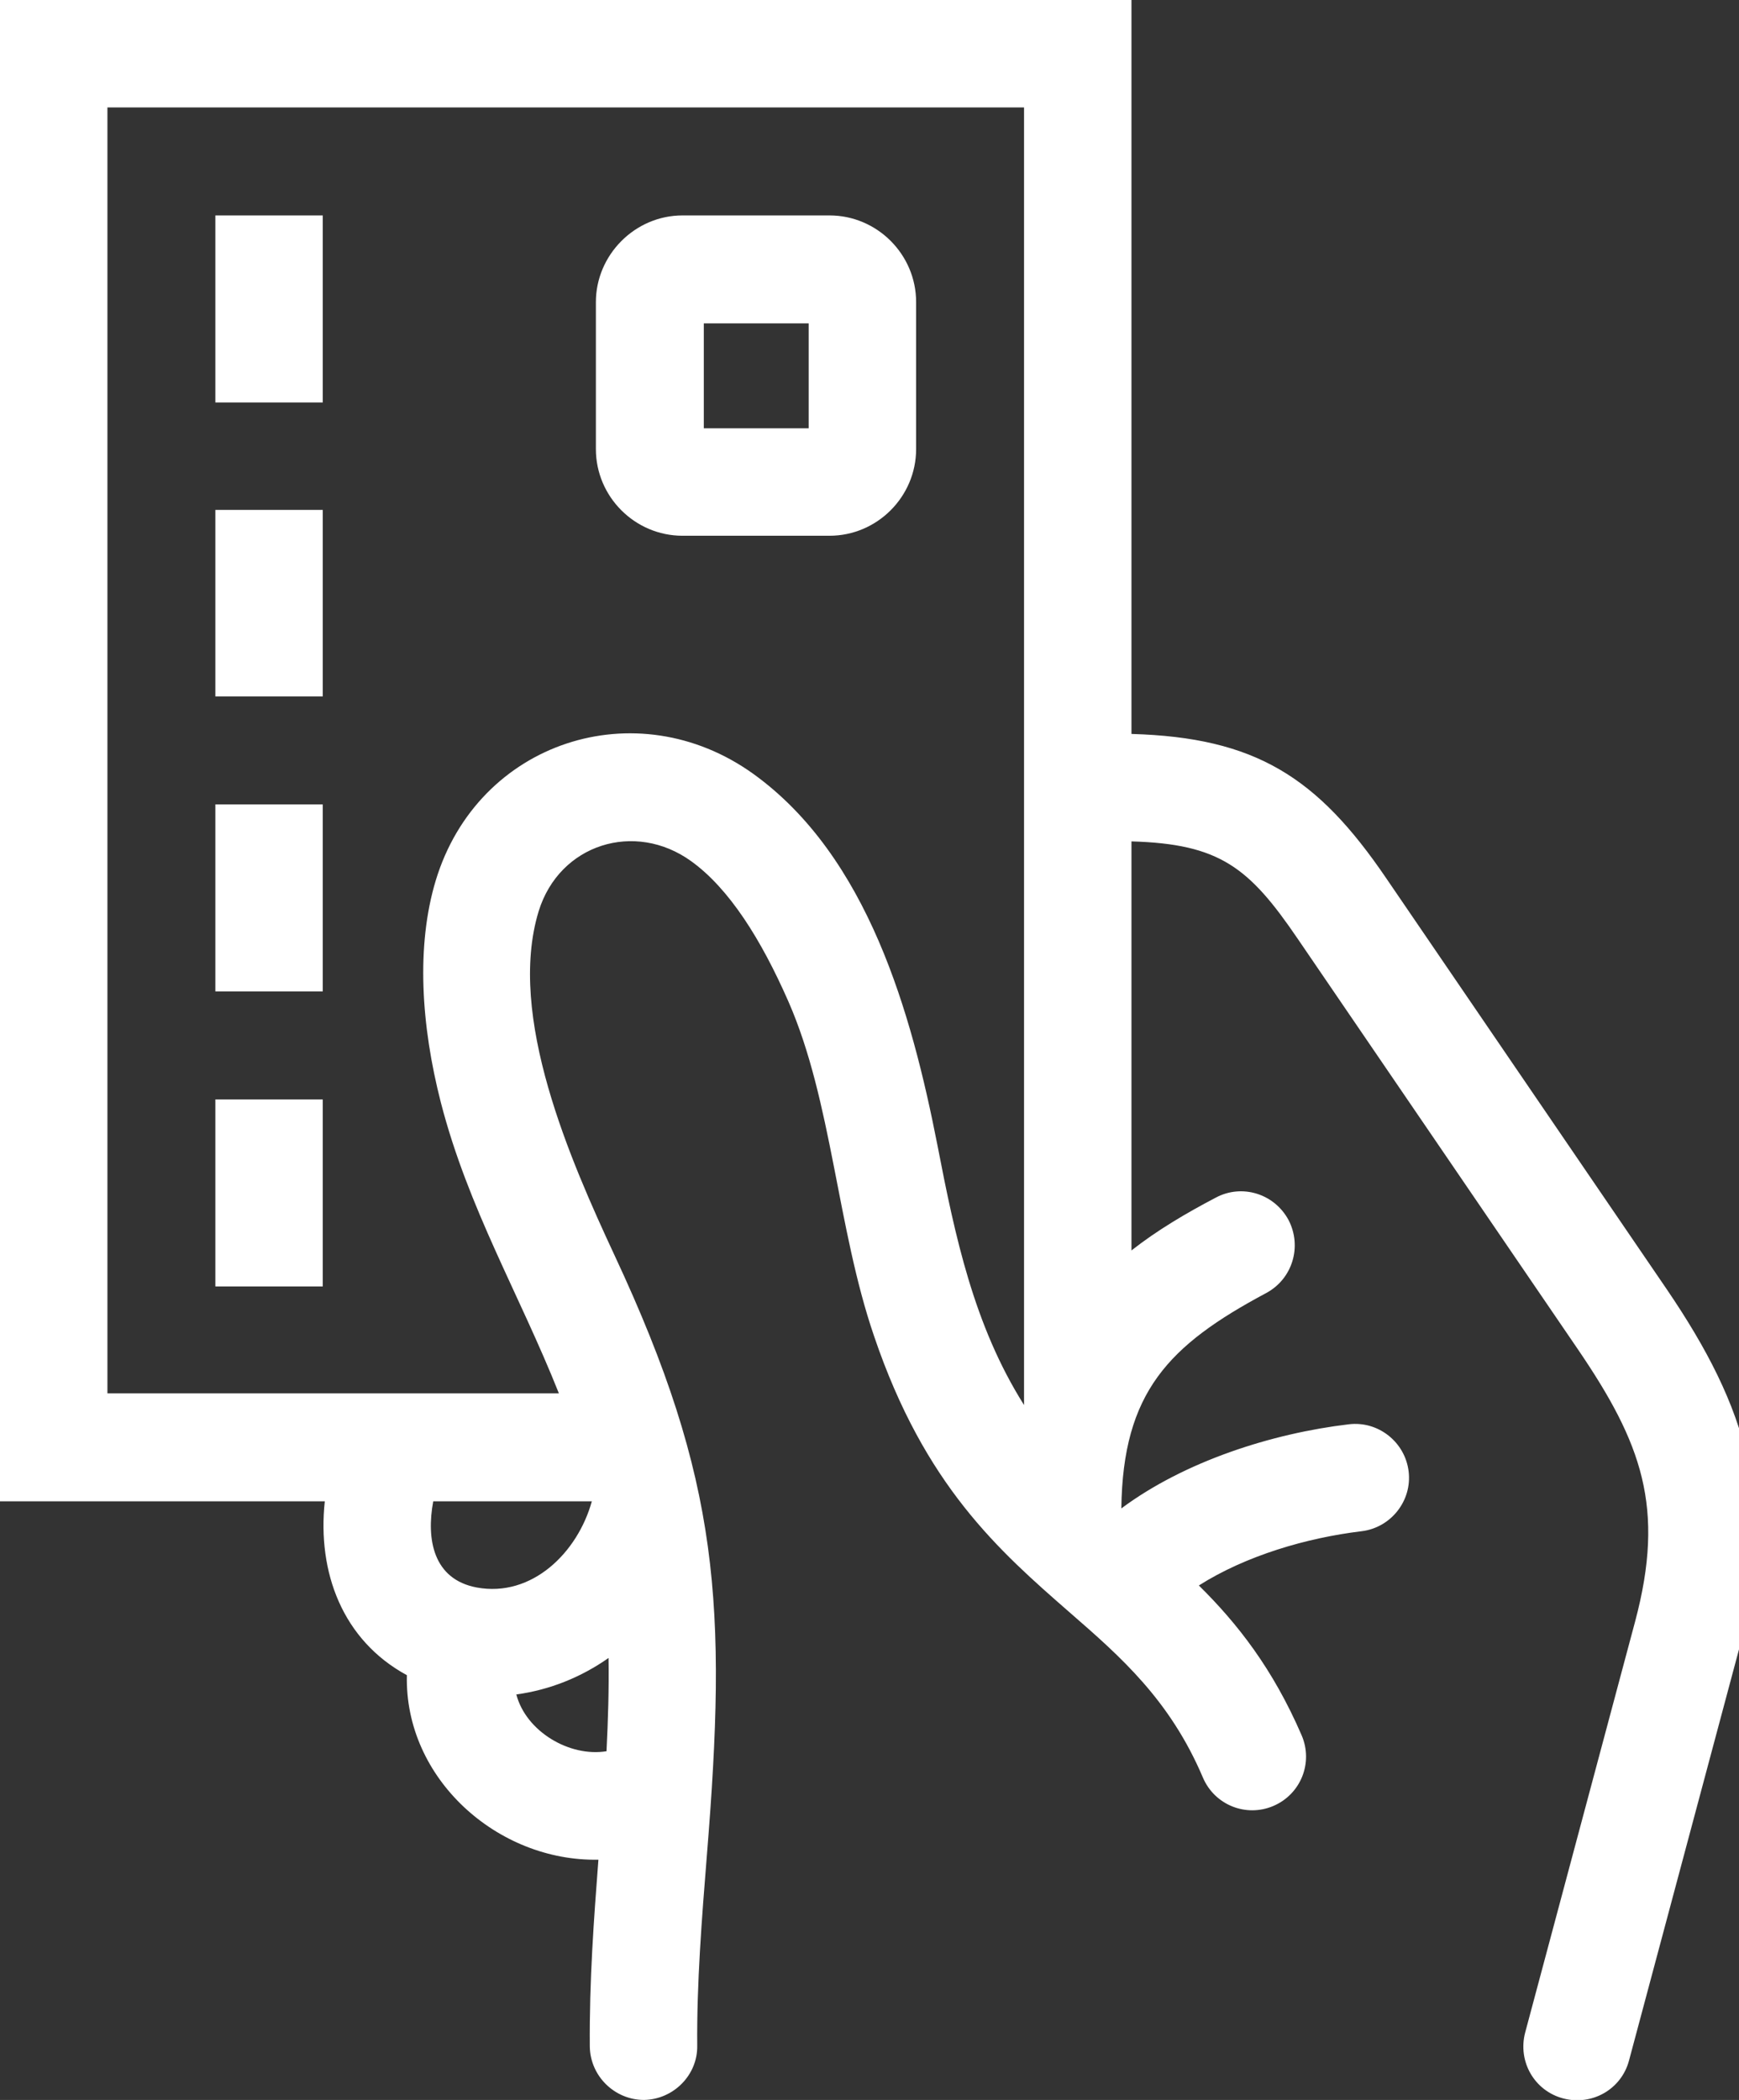 <?xml version="1.0" encoding="utf-8"?>
<svg version="1.1" id="icon" xmlns="http://www.w3.org/2000/svg" xmlns:xlink="http://www.w3.org/1999/xlink" x="0px" y="0px" viewBox="0 0 34.32 41.43" style="enable-background:new 0 0 34.32 41.43;" xml:space="preserve">
<rect x="0" y="0" width="34.32" height="41.43" fill="#333333" stroke="none"/>
<style type="text/css">
	.st0{fill-rule:evenodd;clip-rule:evenodd;fill:#FFFFFF;}
</style>
<path class="st0" d="M20.21,27.72l0-25.6H2.12l0,25.37h8.91c-0.78-1.96-1.79-3.65-2.33-5.74c-0.39-1.52-0.49-3.09-0.1-4.38
	c0.83-2.74,3.96-3.76,6.27-2.1c2.26,1.63,3.12,4.72,3.63,7.32C18.85,24.4,19.22,26.15,20.21,27.72L20.21,27.72z M13.47,4.25h2.9
	c0.94,0,1.71,0.77,1.71,1.71v2.9c0,0.94-0.77,1.71-1.71,1.71h-2.9c-0.94,0-1.71-0.77-1.71-1.71v-2.9
	C11.76,5.03,12.53,4.25,13.47,4.25L13.47,4.25z M15.96,6.38v2.07h-2.07V6.38H15.96L15.96,6.38z M6.37,4.25v3.69H4.25V4.25H6.37
	L6.37,4.25z M6.37,10.06v3.68H4.25v-3.68H6.37L6.37,10.06z M6.37,15.87l0,3.69H4.25l0-3.69H6.37L6.37,15.87z M6.37,21.69v3.69H4.25
	v-3.69H6.37L6.37,21.69z M10.19,33.43c0.19,0.73,1.05,1.24,1.78,1.12c0.03-0.61,0.05-1.22,0.04-1.84
	C11.47,33.09,10.85,33.34,10.19,33.43L10.19,33.43z M11.81,36.69c-1.99,0.04-3.83-1.6-3.78-3.64c-1.27-0.69-1.77-2.03-1.62-3.43H0
	L0,0h22.33l0,14.48c2.45,0.07,3.67,0.85,5.03,2.85l5.53,8.1c1.6,2.35,2.19,4.26,1.43,7.11l-2.17,8.11c-0.15,0.57-0.73,0.9-1.3,0.75
	c-0.57-0.15-0.9-0.73-0.75-1.3l2.17-8.11c0.6-2.25,0.13-3.52-1.13-5.37l-5.53-8.1c-0.96-1.41-1.54-1.87-3.28-1.92v8.07
	c0.51-0.4,1.07-0.73,1.66-1.04c0.52-0.28,1.16-0.08,1.44,0.44c0.27,0.52,0.08,1.16-0.44,1.44c-1.93,1.03-2.83,1.96-2.86,4.25
	c1.25-0.93,2.97-1.48,4.49-1.66c0.58-0.07,1.11,0.35,1.18,0.93c0.07,0.58-0.35,1.11-0.93,1.18c-1.08,0.13-2.28,0.48-3.21,1.07
	c0.76,0.75,1.46,1.64,2.03,2.96c0.23,0.54-0.02,1.16-0.56,1.39c-0.54,0.23-1.16-0.02-1.39-0.56c-0.65-1.53-1.62-2.38-2.62-3.25
	c-1.41-1.23-2.87-2.51-3.87-5.46c-0.73-2.13-0.83-4.64-1.69-6.6c-0.54-1.23-1.17-2.23-1.92-2.77c-1.11-0.8-2.6-0.34-3.01,0.99
	c-0.63,2.07,0.63,4.92,1.5,6.79c2.08,4.45,2.22,6.92,1.82,11.84c-0.1,1.25-0.2,2.51-0.19,3.75c0.01,0.58-0.47,1.06-1.05,1.07
	c-0.58,0-1.06-0.47-1.07-1.05C11.63,39.07,11.72,37.87,11.81,36.69L11.81,36.69z M8.55,29.62c-0.14,0.75,0,1.54,0.86,1.7
	c1.09,0.2,1.99-0.69,2.27-1.7L8.55,29.62z"/>
</svg>
